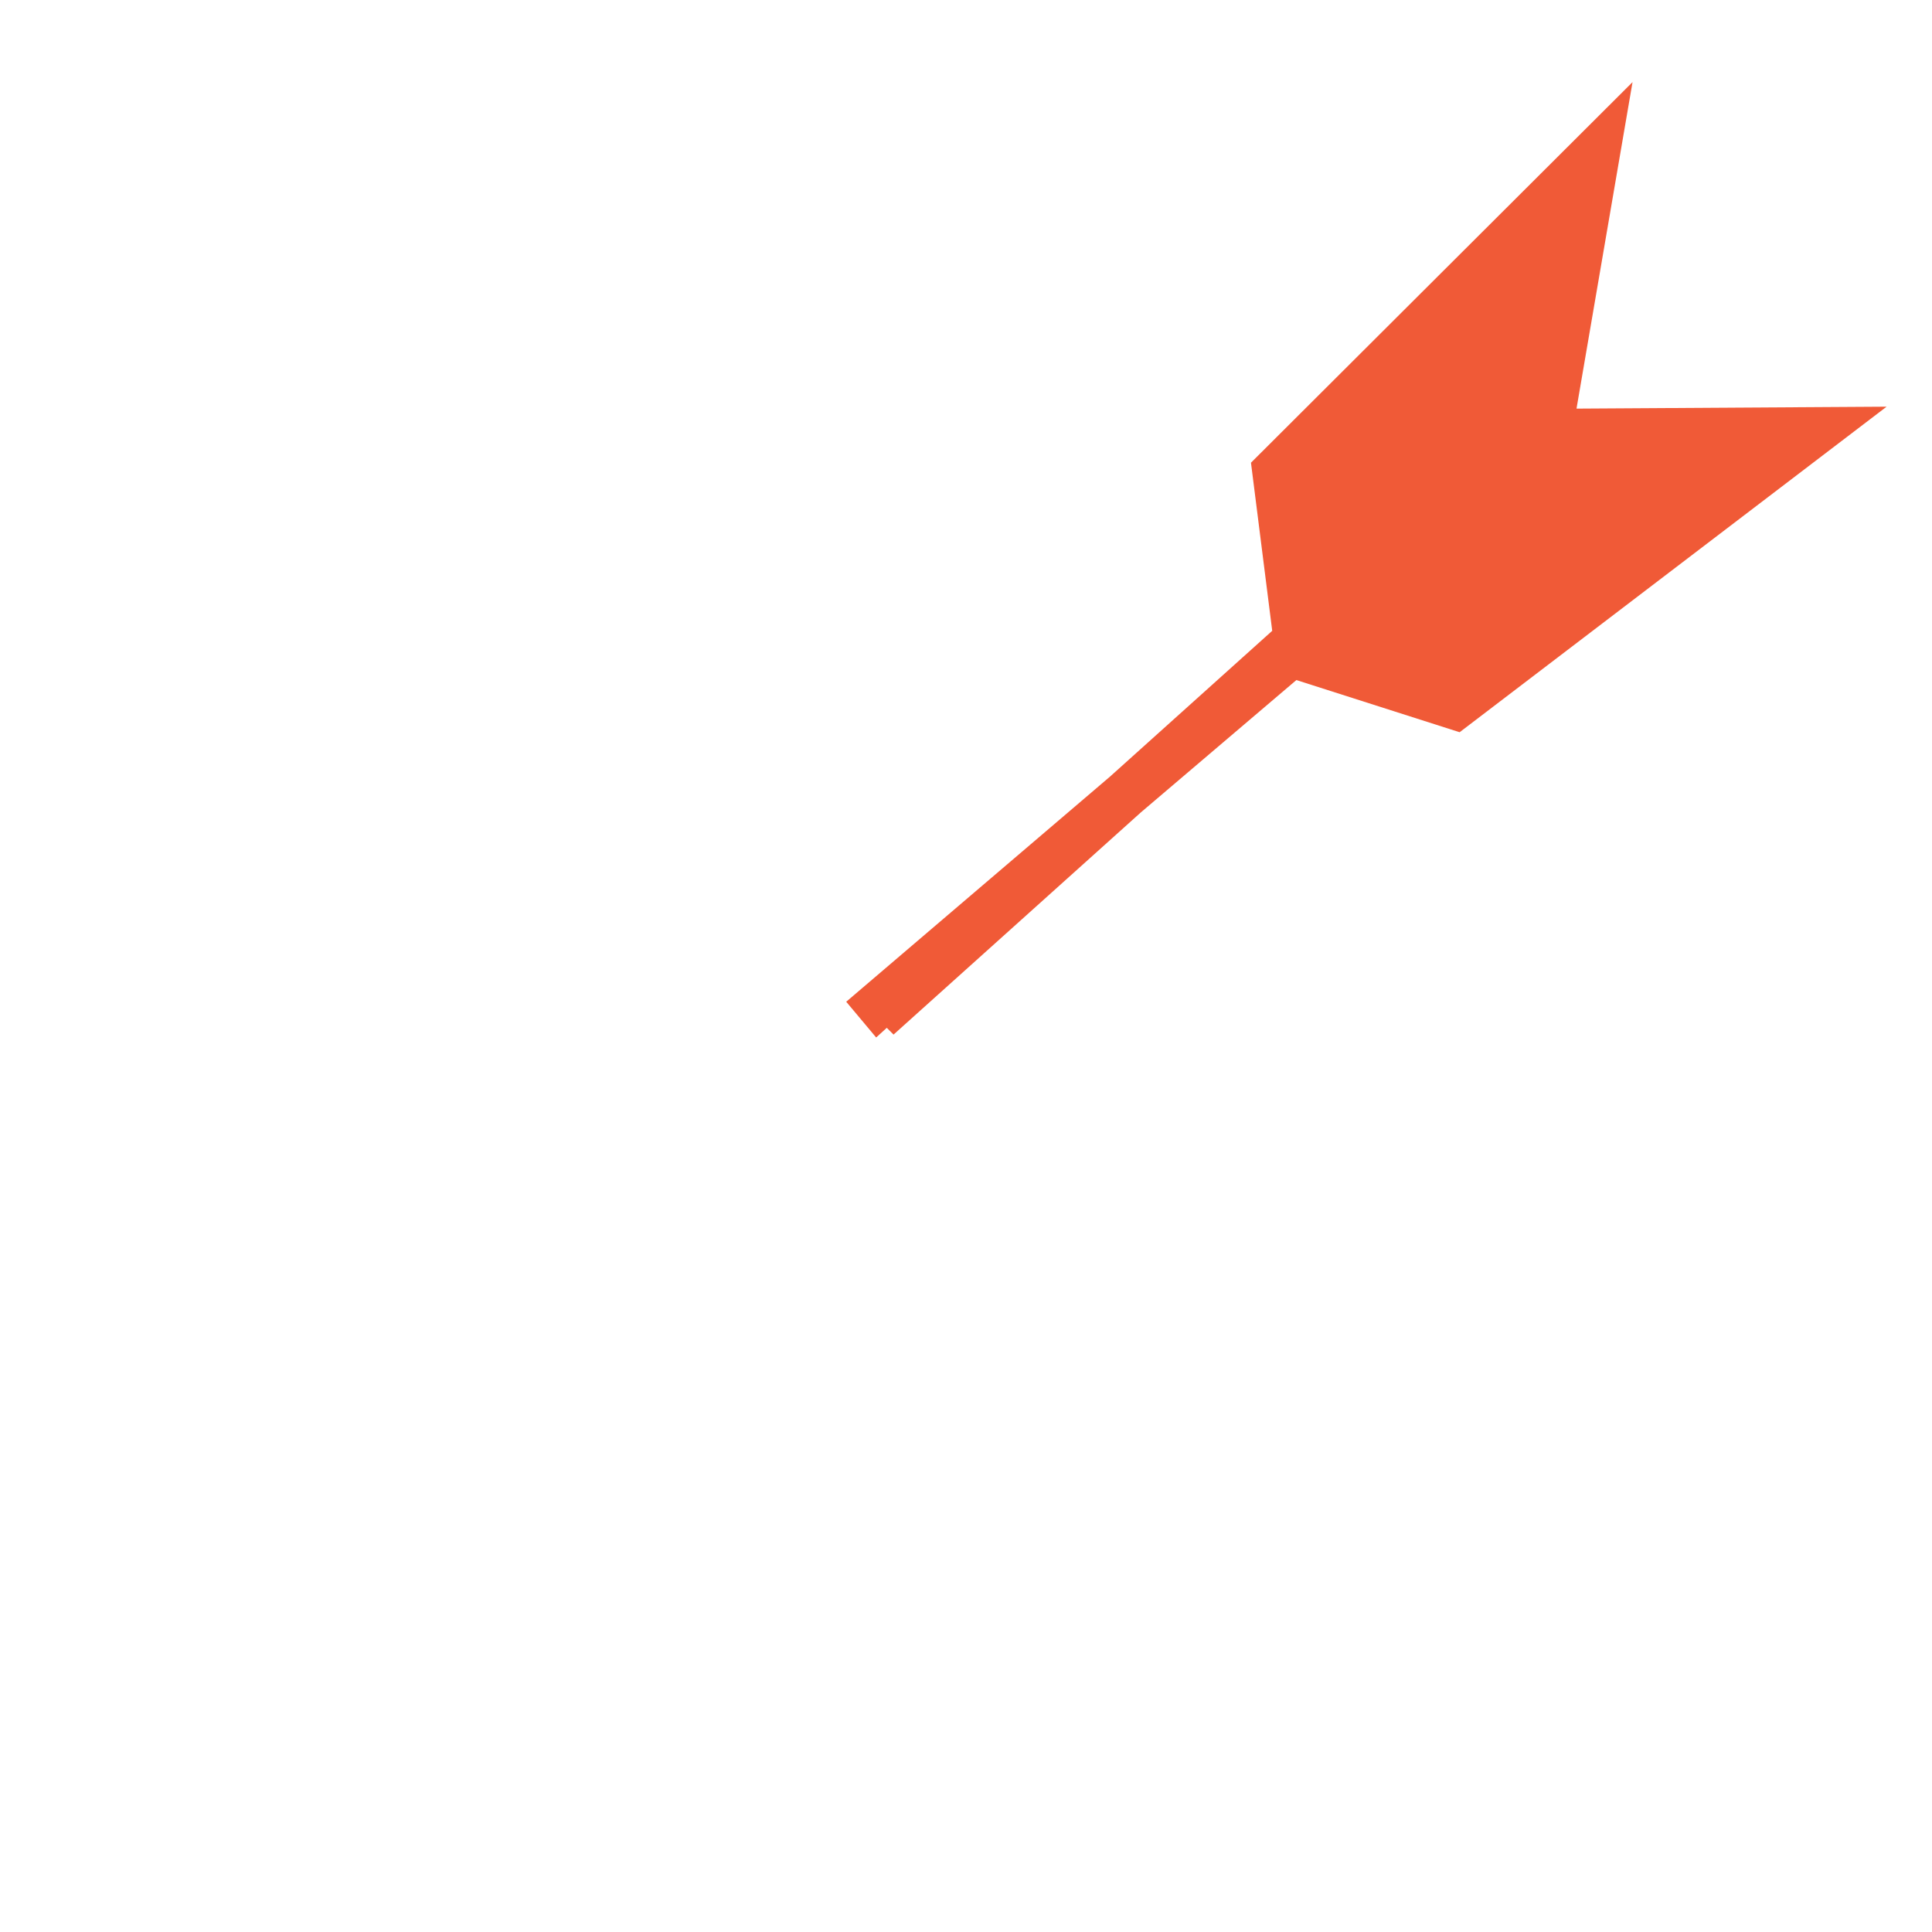 <?xml version="1.0" encoding="utf-8"?>
<!-- Generator: Adobe Illustrator 23.1.0, SVG Export Plug-In . SVG Version: 6.00 Build 0)  -->
<svg version="1.1" id="Layer_1" xmlns="http://www.w3.org/2000/svg" xmlns:xlink="http://www.w3.org/1999/xlink" x="0px" y="0px"
	 viewBox="0 0 200 200" style="enable-background:new 0 0 200 200;" xml:space="preserve">
<style type="text/css">
	.st0{fill:#F05A37;}
</style>
<polygon class="st0" points="163.2,42.3 169,8.5 129.5,47.9 131.7,65.3 114.9,80.4 87.6,103.7 90.7,107.4 91.8,106.4 92.5,107.1 
	118.1,84.1 134.2,70.4 151.1,75.8 195.3,42.1 "/>
</svg>
